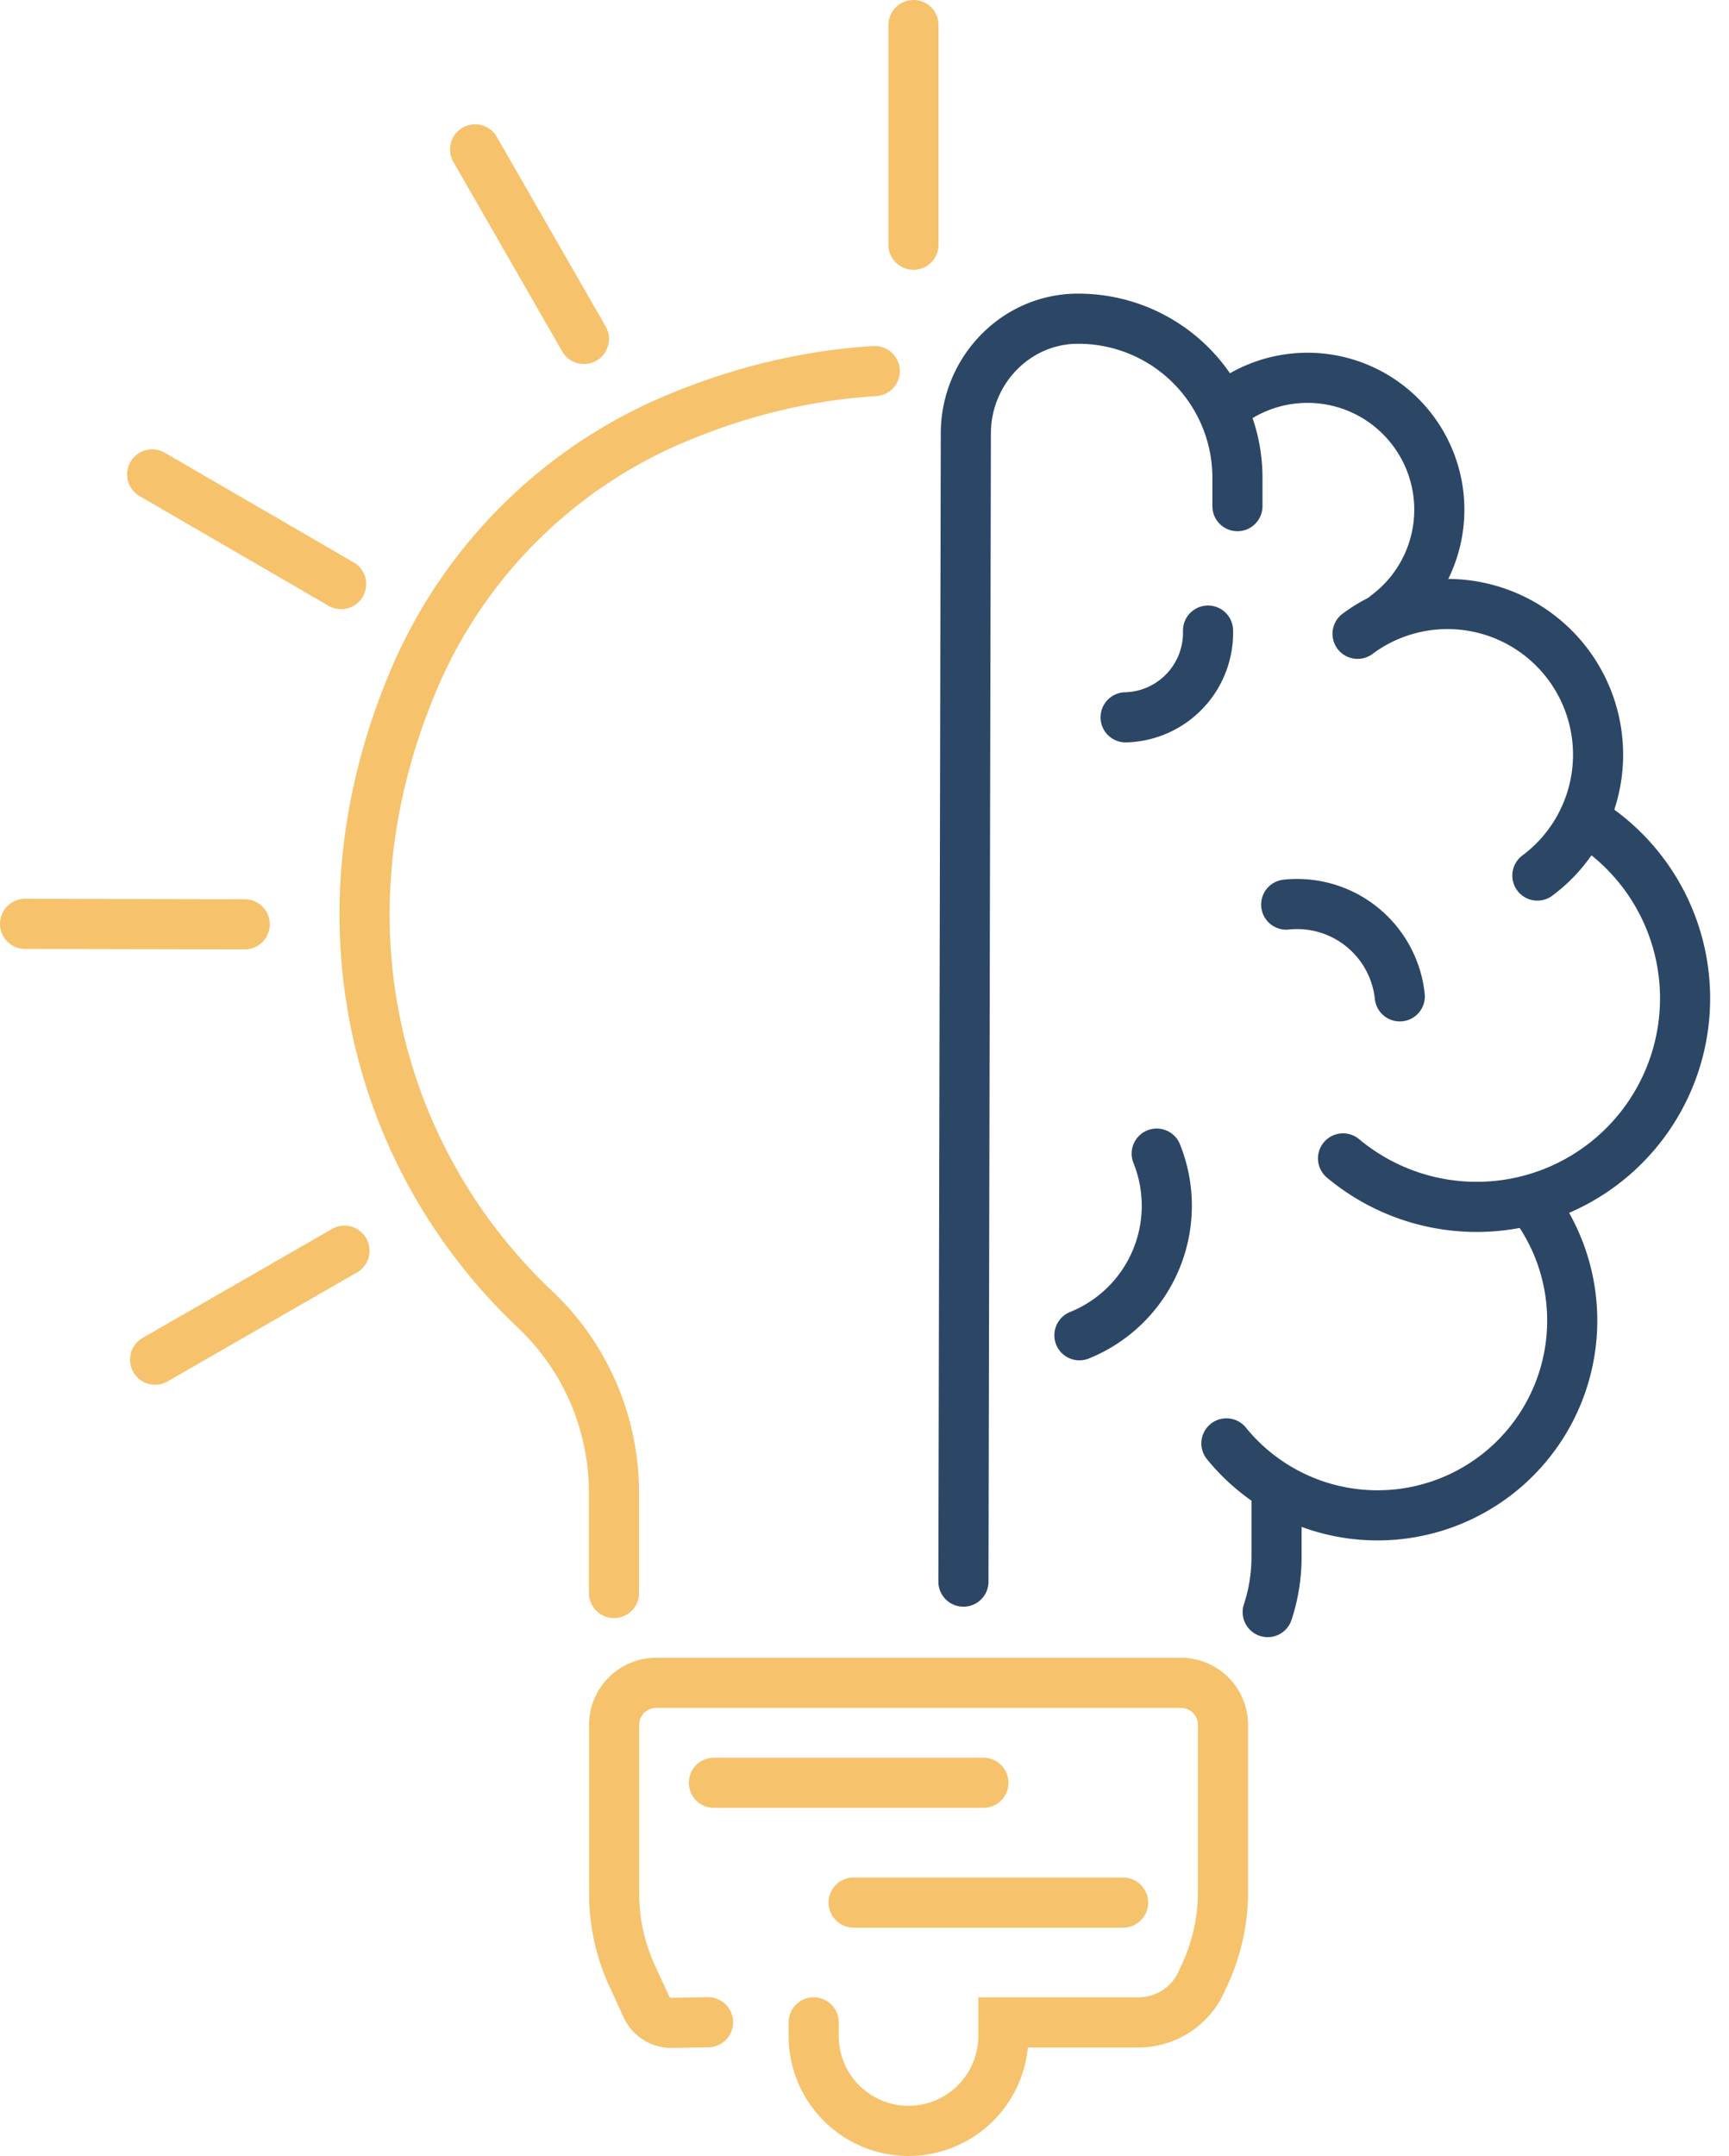 <svg xmlns="http://www.w3.org/2000/svg" width="69" height="86" fill="none" viewBox="0 0 69 86">
  <path stroke="#F6C26C" stroke-linecap="round" stroke-miterlimit="10" stroke-width="2" d="M32.472 80.672v.544A3.786 3.786 0 0036.257 85a3.786 3.786 0 003.784-3.784v-.544h5.396c1.08 0 2.063-.631 2.507-1.615l.166-.36a7.827 7.827 0 00.697-3.226v-6.666a1.68 1.68 0 00-1.678-1.678H26.186a1.68 1.68 0 00-1.678 1.678v6.732c0 1.13.246 2.25.72 3.278l.572 1.244c.18.39.576.639 1.006.632l1.45-.026M24.503 63.545v-3.99c0-2.771-1.134-5.422-3.149-7.323-6.236-5.888-8.993-15.42-4.798-25.218a19.597 19.597 0 0110.421-10.322c2.687-1.127 5.356-1.732 7.933-1.89M28.49 71.114h10.755M34.066 75.893H44.82M36.455 1v8.762M6.19 54.236l7.558-4.346M1 36.852l8.766.018M6.073 18.924l7.54 4.375M18.96 5.96l4.343 7.56"/>
  <path stroke="#2C4666" stroke-linecap="round" stroke-miterlimit="10" stroke-width="2" d="M50.591 64.305c.228-.69.352-1.432.352-2.2v-2.587M49.383 20.19v-1.13a6.346 6.346 0 00-6.346-6.347h-.052c-2.47.019-4.434 2.092-4.441 4.563l-.096 45.814M55.319 24.551a5.257 5.257 0 001.079-7.36 5.257 5.257 0 00-7.36-1.079M43.077 53.263a5.569 5.569 0 003.084-7.246M44.92 28.614a3.375 3.375 0 003.289-3.46M55.862 39.744a4.121 4.121 0 00-4.533-3.66M48.943 57.576a7.77 7.77 0 0012.216-9.602M61.353 34.925a6.01 6.01 0 00-7.176-9.643M53.597 46.208a8.318 8.318 0 1010.08-13.214"/>
</svg>
